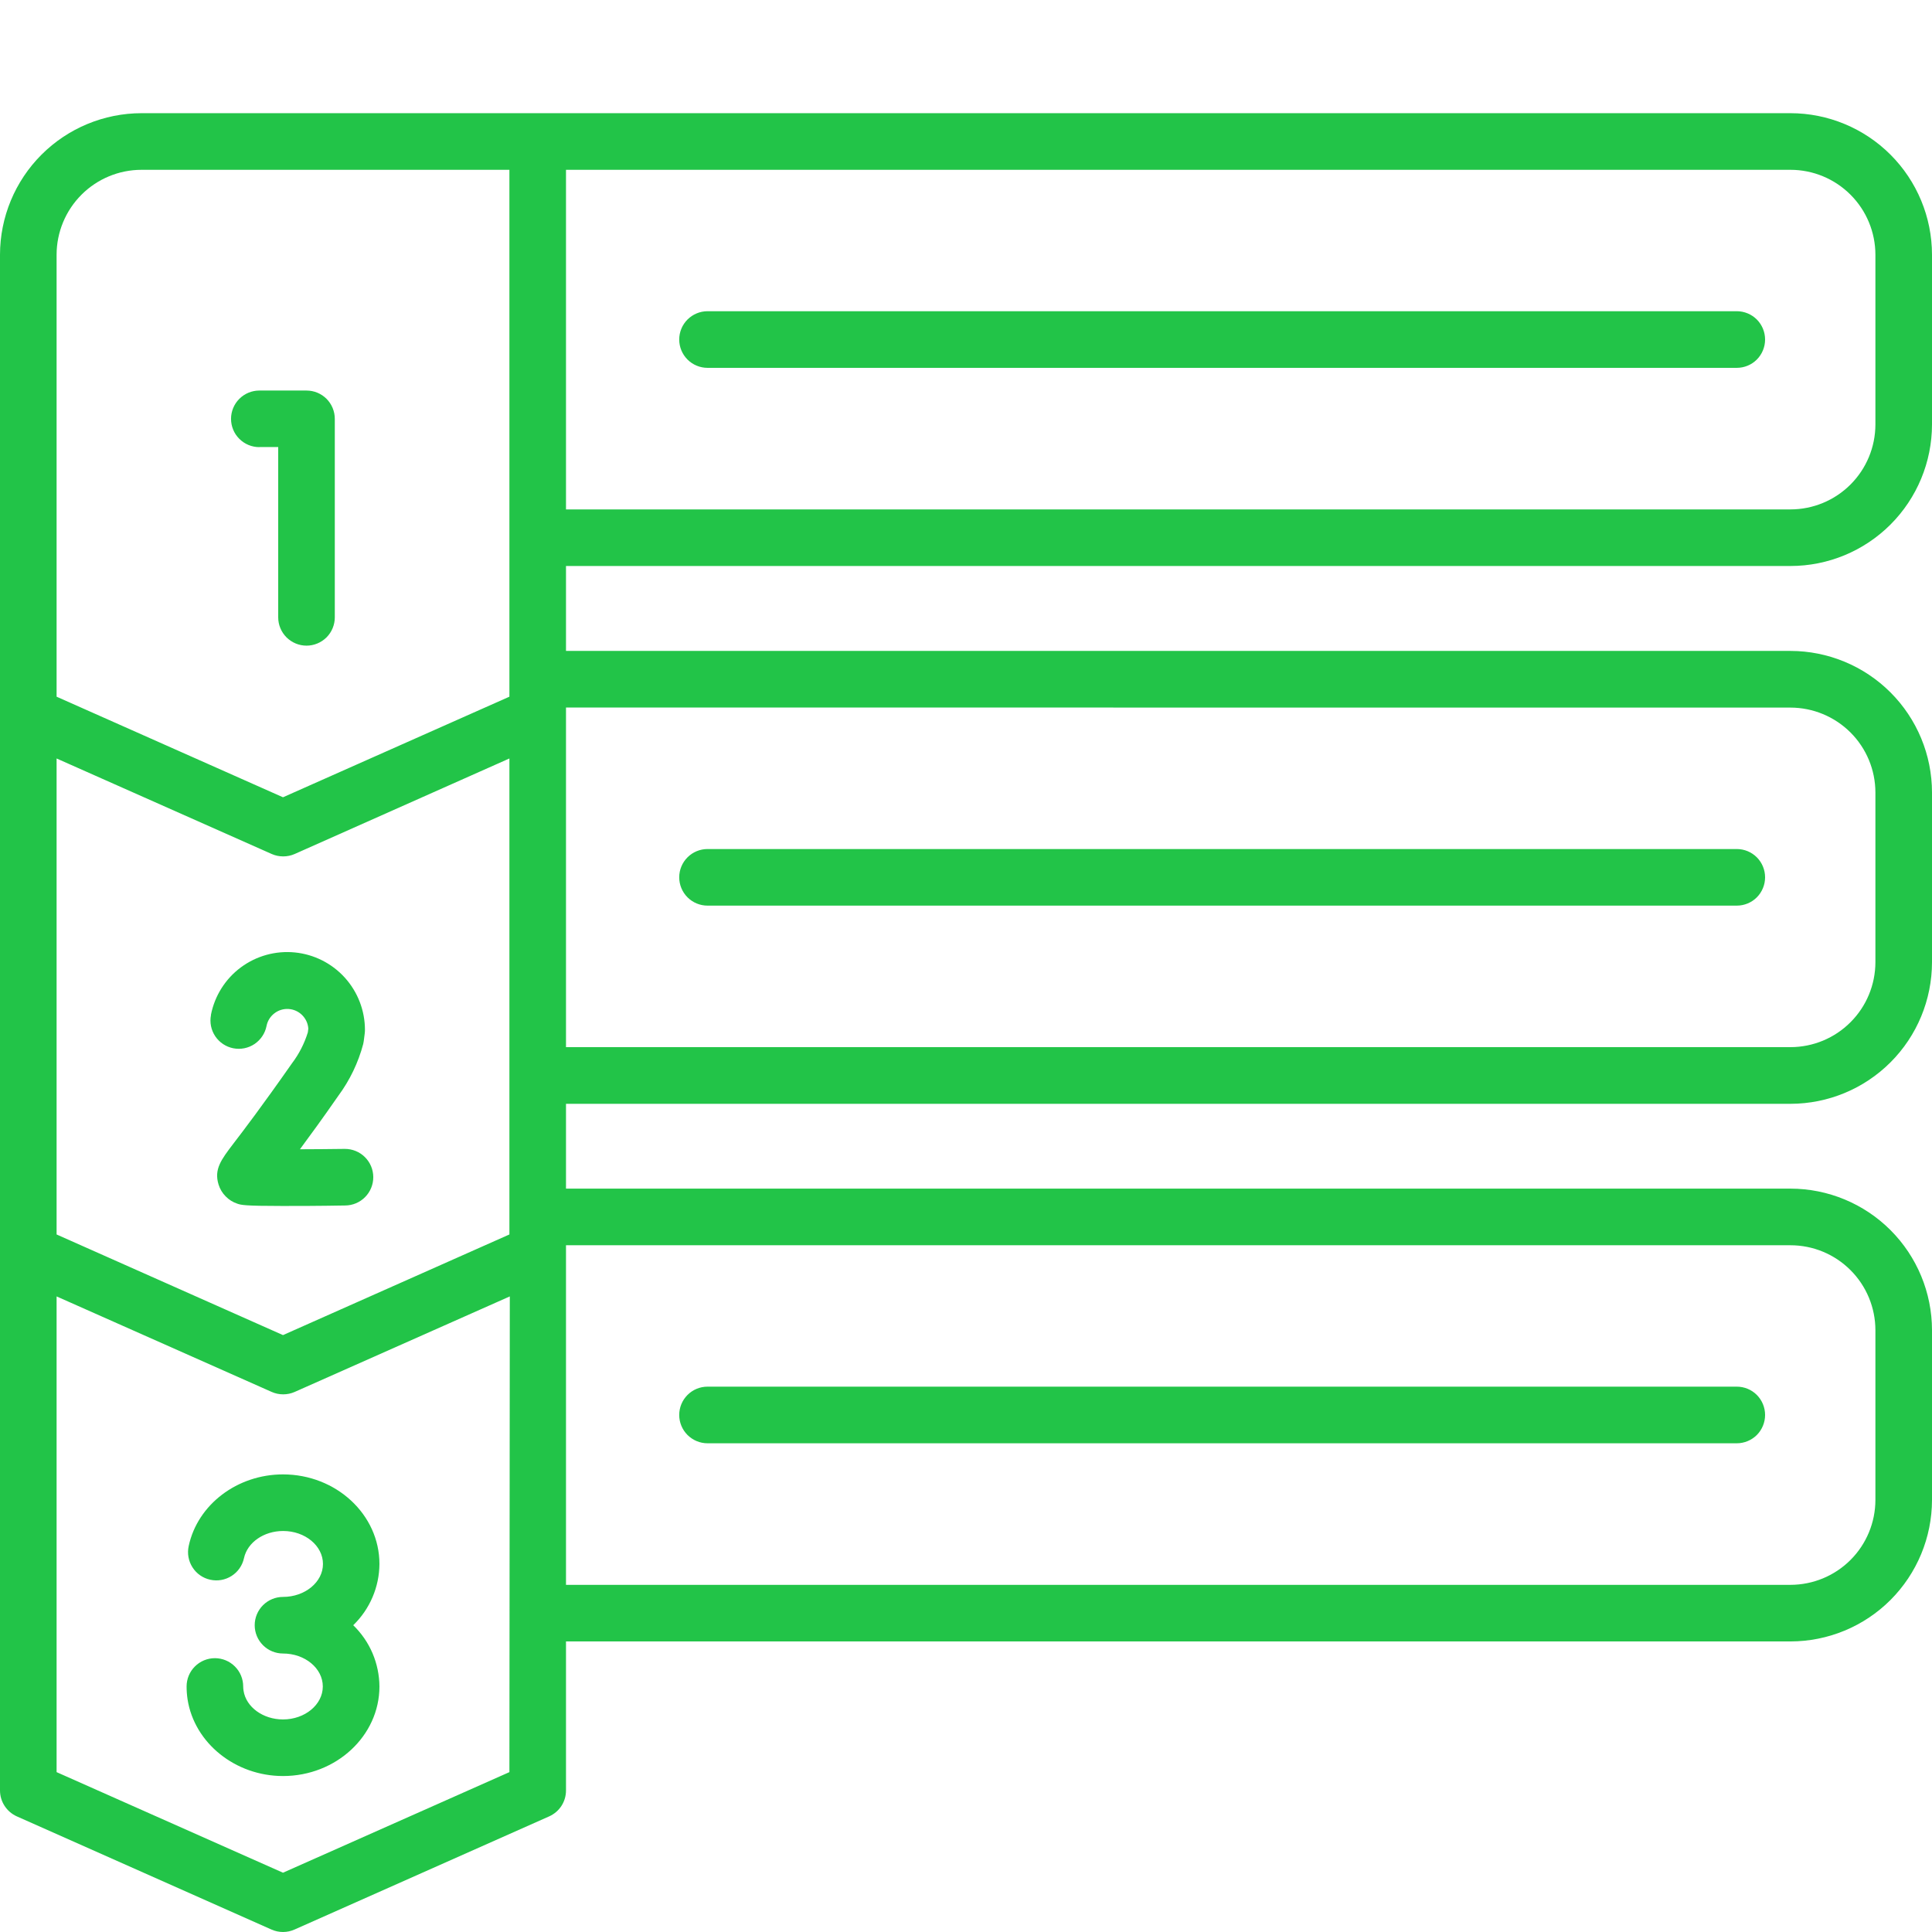 <?xml version="1.0" encoding="UTF-8"?>
<svg xmlns="http://www.w3.org/2000/svg" width="48" height="48" viewBox="0 0 48 48" fill="none">
  <g clip-path="url(#clip0_1_231)">
    <path d="M44.484 14.062C45.416 14.062 46.31 13.691 46.969 13.032C47.628 12.373 47.999 11.479 48 10.547V6.328C47.999 5.396 47.628 4.502 46.969 3.843C46.31 3.184 45.416 2.813 44.484 2.812H3.516C2.584 2.813 1.69 3.184 1.031 3.843C0.372 4.502 0.001 5.396 0 6.328V44.484C0 44.62 0.04 44.753 0.114 44.867C0.188 44.981 0.293 45.071 0.417 45.127L6.745 47.939C6.835 47.979 6.933 48 7.031 48C7.13 48 7.227 47.979 7.317 47.939L13.645 45.127C13.769 45.071 13.875 44.981 13.949 44.867C14.023 44.753 14.062 44.62 14.062 44.484V40.781H44.484C45.416 40.78 46.31 40.41 46.969 39.751C47.628 39.091 47.999 38.198 48 37.266V33.047C47.999 32.115 47.628 31.221 46.969 30.562C46.31 29.903 45.416 29.532 44.484 29.531H14.062V27.424H44.484C45.417 27.423 46.311 27.052 46.97 26.392C47.629 25.733 47.999 24.839 48 23.906V19.688C47.999 18.755 47.628 17.862 46.969 17.203C46.31 16.544 45.416 16.173 44.484 16.172H14.062V14.062H44.484ZM14.062 4.219H44.484C45.044 4.219 45.58 4.442 45.975 4.837C46.371 5.233 46.593 5.769 46.594 6.328V10.547C46.593 11.106 46.371 11.642 45.975 12.038C45.58 12.433 45.044 12.656 44.484 12.656H14.062V4.219ZM12.656 44.028L7.031 46.527L1.406 44.028V32.209L6.75 34.582C6.84 34.622 6.937 34.642 7.036 34.642C7.134 34.642 7.232 34.622 7.322 34.582L12.666 32.209L12.656 44.028ZM12.656 30.67L7.031 33.17L1.406 30.67V18.844L6.75 21.217C6.84 21.257 6.937 21.277 7.036 21.277C7.134 21.277 7.232 21.257 7.322 21.217L12.656 18.844V30.67ZM12.656 17.309L7.031 19.808L1.406 17.309V6.328C1.407 5.769 1.629 5.233 2.025 4.837C2.42 4.442 2.956 4.219 3.516 4.219H12.656V17.309ZM44.484 30.938C45.044 30.938 45.58 31.16 45.975 31.556C46.371 31.951 46.593 32.488 46.594 33.047V37.266C46.593 37.825 46.371 38.361 45.975 38.757C45.58 39.152 45.044 39.374 44.484 39.375H14.062V30.938H44.484ZM44.484 17.58C45.043 17.581 45.579 17.803 45.975 18.198C46.37 18.593 46.593 19.128 46.594 19.688V23.906C46.593 24.465 46.371 25.002 45.975 25.397C45.58 25.793 45.044 26.015 44.484 26.016H14.062V17.578L44.484 17.58ZM4.688 38.411C4.648 38.593 4.682 38.784 4.783 38.941C4.883 39.098 5.042 39.209 5.225 39.248C5.407 39.288 5.598 39.254 5.755 39.153C5.912 39.053 6.022 38.894 6.062 38.711C6.147 38.32 6.556 38.037 7.035 38.037C7.581 38.037 8.024 38.405 8.024 38.856C8.024 39.307 7.577 39.675 7.031 39.675C6.845 39.675 6.666 39.749 6.534 39.881C6.402 40.013 6.328 40.192 6.328 40.378C6.328 40.565 6.402 40.743 6.534 40.875C6.666 41.007 6.845 41.081 7.031 41.081C7.577 41.081 8.02 41.449 8.02 41.9C8.02 42.351 7.577 42.719 7.031 42.719C6.535 42.719 6.113 42.412 6.051 42.005C6.045 41.97 6.042 41.935 6.042 41.9C6.042 41.713 5.968 41.534 5.836 41.403C5.704 41.271 5.526 41.197 5.339 41.197C5.153 41.197 4.974 41.271 4.842 41.403C4.71 41.534 4.636 41.713 4.636 41.9C4.636 42.007 4.644 42.114 4.66 42.22C4.829 43.306 5.848 44.125 7.031 44.125C8.352 44.125 9.427 43.127 9.427 41.9C9.425 41.615 9.366 41.335 9.255 41.073C9.143 40.812 8.98 40.576 8.776 40.378C8.98 40.181 9.143 39.944 9.255 39.682C9.367 39.421 9.425 39.14 9.427 38.856C9.427 37.629 8.352 36.631 7.031 36.631C5.896 36.631 4.909 37.379 4.688 38.411ZM43.15 7.732H17.578C17.392 7.732 17.213 7.807 17.081 7.938C16.949 8.07 16.875 8.249 16.875 8.436C16.875 8.622 16.949 8.801 17.081 8.933C17.213 9.065 17.392 9.139 17.578 9.139H43.15C43.337 9.139 43.516 9.065 43.648 8.933C43.779 8.801 43.853 8.622 43.853 8.436C43.853 8.249 43.779 8.07 43.648 7.938C43.516 7.807 43.337 7.732 43.15 7.732ZM6.443 11.107H6.912V15.338C6.912 15.524 6.986 15.703 7.118 15.835C7.25 15.966 7.429 16.041 7.615 16.041C7.802 16.041 7.981 15.966 8.113 15.835C8.244 15.703 8.318 15.524 8.318 15.338V10.406C8.318 10.22 8.244 10.041 8.113 9.909C7.981 9.777 7.802 9.703 7.615 9.703H6.443C6.257 9.703 6.078 9.777 5.946 9.909C5.814 10.041 5.74 10.22 5.74 10.406C5.74 10.593 5.814 10.772 5.946 10.903C6.078 11.035 6.257 11.109 6.443 11.109V11.107ZM17.578 22.5H43.15C43.337 22.5 43.516 22.426 43.648 22.294C43.779 22.162 43.853 21.983 43.853 21.797C43.853 21.61 43.779 21.432 43.648 21.3C43.516 21.168 43.337 21.094 43.15 21.094H17.578C17.392 21.094 17.213 21.168 17.081 21.3C16.949 21.432 16.875 21.61 16.875 21.797C16.875 21.983 16.949 22.162 17.081 22.294C17.213 22.426 17.392 22.5 17.578 22.5ZM17.578 35.858H43.15C43.337 35.858 43.516 35.783 43.648 35.652C43.779 35.52 43.853 35.341 43.853 35.154C43.853 34.968 43.779 34.789 43.648 34.657C43.516 34.525 43.337 34.451 43.15 34.451H17.578C17.392 34.451 17.213 34.525 17.081 34.657C16.949 34.789 16.875 34.968 16.875 35.154C16.875 35.341 16.949 35.52 17.081 35.652C17.213 35.783 17.392 35.858 17.578 35.858ZM5.242 25.219C5.206 25.402 5.244 25.591 5.348 25.746C5.452 25.901 5.613 26.008 5.796 26.044C5.979 26.08 6.169 26.042 6.324 25.938C6.478 25.834 6.586 25.673 6.622 25.49C6.646 25.365 6.716 25.253 6.817 25.176C6.917 25.098 7.043 25.06 7.17 25.068C7.297 25.076 7.417 25.13 7.507 25.22C7.597 25.31 7.652 25.429 7.66 25.556L7.648 25.65C7.562 25.927 7.429 26.187 7.254 26.418C6.496 27.501 6.044 28.093 5.8 28.411C5.497 28.809 5.313 29.049 5.43 29.429C5.464 29.54 5.525 29.642 5.607 29.724C5.688 29.808 5.788 29.87 5.899 29.906C5.992 29.937 6.067 29.962 7.015 29.962C7.39 29.962 7.888 29.962 8.575 29.95C8.762 29.949 8.94 29.874 9.071 29.741C9.202 29.609 9.275 29.43 9.274 29.243C9.273 29.056 9.198 28.878 9.065 28.747C8.933 28.616 8.753 28.543 8.567 28.544H8.557C8.19 28.549 7.803 28.552 7.452 28.553C7.698 28.221 8.015 27.787 8.406 27.224C8.691 26.838 8.901 26.402 9.024 25.938C9.03 25.915 9.034 25.891 9.037 25.867L9.061 25.68C9.065 25.649 9.067 25.618 9.067 25.586C9.067 25.107 8.888 24.644 8.566 24.288C8.244 23.933 7.801 23.71 7.324 23.663C6.846 23.616 6.368 23.749 5.983 24.035C5.598 24.321 5.334 24.741 5.241 25.211L5.242 25.219Z" fill="#22C448"></path>
  </g>
  <defs>
    <clipPath id="clip0_1_231">
      <rect width="48" height="48" fill="white"></rect>
    </clipPath>
  </defs>
</svg>
